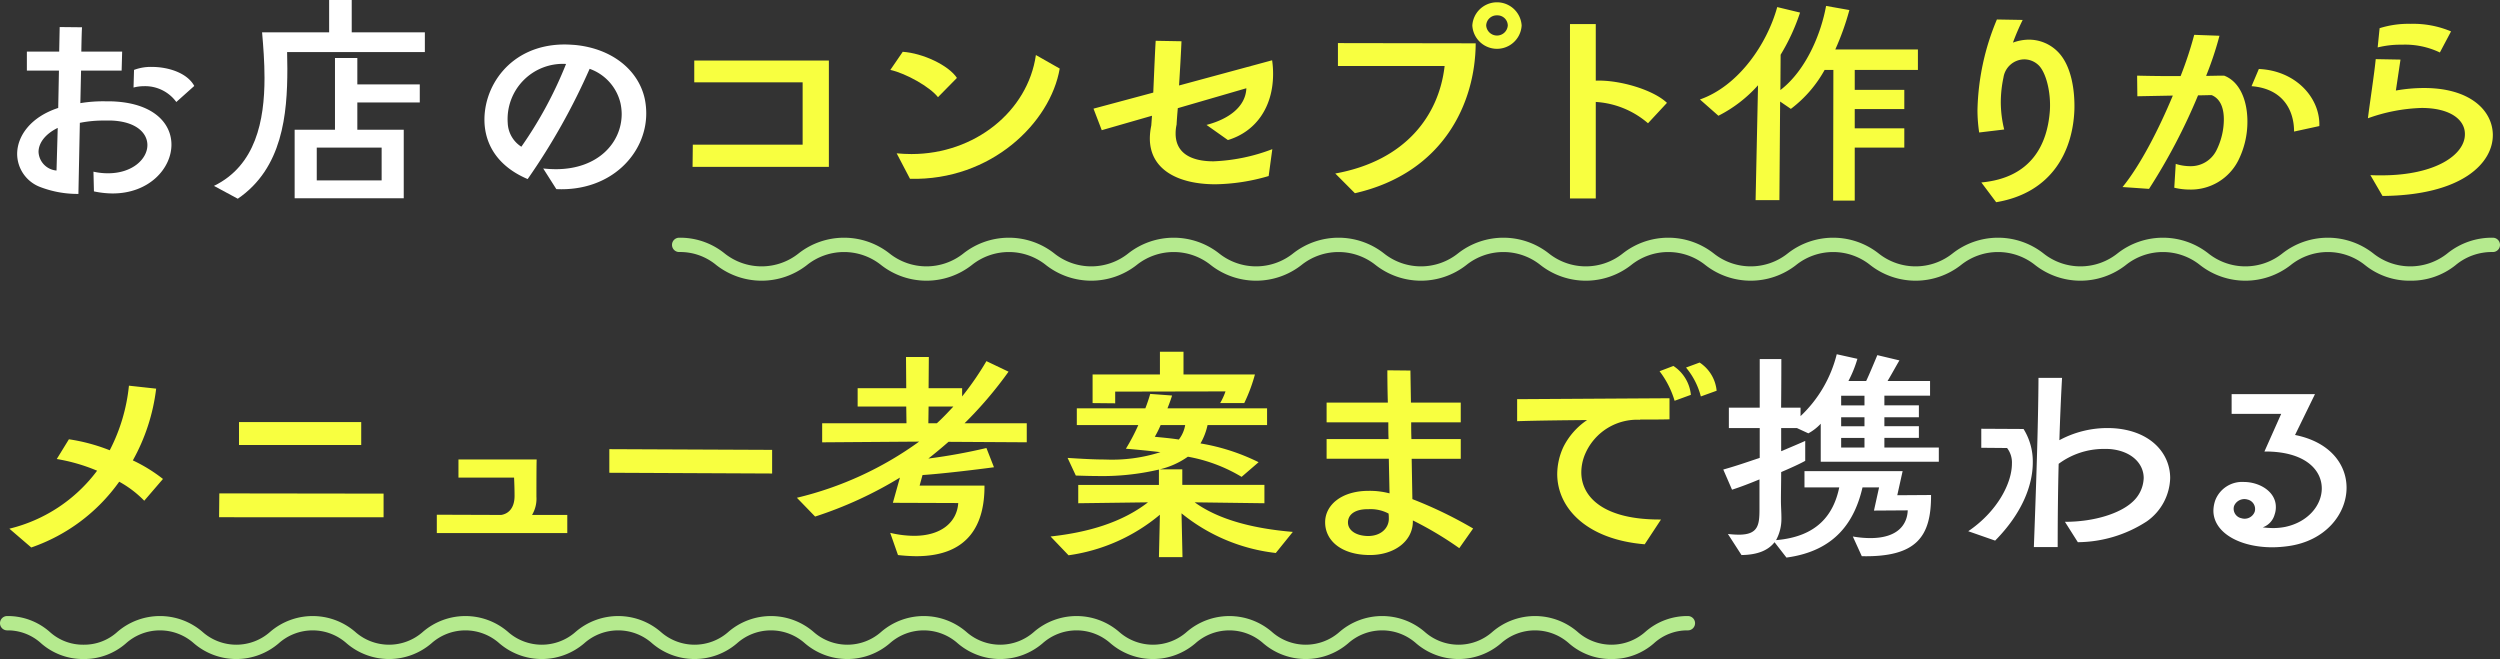 <svg xmlns="http://www.w3.org/2000/svg" width="348.998" height="92" viewBox="0 0 348.998 92">
  <rect x="0" y="0" width="348.998" height="92" fill="#333333" stroke="none"/>
  <g id="learn_grade3_title" transform="translate(-12609 -11690)">
    <g id="グループ_1118" data-name="グループ 1118" transform="translate(12611.395 11690)">
      <path id="パス_1309" data-name="パス 1309" d="M13.046,23.966a9.236,9.236,0,0,0,2.035.224c3.427,0,5.495-2.016,5.495-3.935,0-1.664-1.526-3.265-4.952-3.424H14.64a16.541,16.541,0,0,0-3.494.319l-.2,9.92a14.516,14.516,0,0,1-5.326-.96A4.967,4.967,0,0,1,2.395,21.5c0-2.464,1.831-5.152,5.733-6.432l.1-5.215H3.752V7.2H8.263l.068-3.424,3.121.032c-.034.352-.068,1.569-.1,3.392h5.7L16.98,9.855H11.316l-.1,4.543a19.772,19.772,0,0,1,3.46-.256c.508,0,.983,0,1.458.033,5.46.351,7.8,3.135,7.8,6.015,0,3.328-3.121,6.816-8.209,6.816a12.828,12.828,0,0,1-2.611-.288ZM8.059,17.854c-1.831.9-2.679,2.176-2.679,3.361a2.737,2.737,0,0,0,2.51,2.591Zm16.554-3.615A5.391,5.391,0,0,0,20.1,12.031a5.721,5.721,0,0,0-1.459.191l.069-2.463a6.6,6.6,0,0,1,2.509-.416c2.273,0,4.919.832,5.9,2.656Z" transform="translate(-2.395)" fill="#fff"/>
      <path id="パス_1310" data-name="パス 1310" d="M40.08,7.264c0,.735.034,1.535.034,2.336,0,6.367-.678,13.886-6.92,18.142L29.87,25.95c5.834-2.847,7.056-9.119,7.056-15.071,0-2.239-.17-4.415-.339-6.367h9.361V0H49.1V4.512h10.21V7.264Zm1.052,20.414V18.11h5.631V8.1h3.12v3.679H58.6V14.3H49.883V18.11h6.479v9.568Zm12.144-7.072H44.219v4.575h9.057Z" transform="translate(-2.395)" fill="#fff"/>
      <path id="パス_1311" data-name="パス 1311" d="M75.832,23.519a17.044,17.044,0,0,0,1.764.1c5.9,0,9.192-3.712,9.192-7.712a7.56,7.56,0,0,0-.169-1.5,6.737,6.737,0,0,0-4.307-4.8,90.414,90.414,0,0,1-8.651,15.391c-3.7-1.569-5.7-4.224-6-7.488-.44-5.248,3.494-11.3,11.16-11.3.475,0,.95.033,1.425.065,5.122.479,8.887,3.456,9.769,7.552a10.122,10.122,0,0,1,.2,2.015c0,5.6-4.919,10.911-12.551,10.56ZM70.88,17.183a4.108,4.108,0,0,0,1.9,3.3A56.562,56.562,0,0,0,79.021,8.928a7.71,7.71,0,0,0-8.141,8.255" transform="translate(-2.395)" fill="#fff"/>
    </g>
    <g id="グループ_1121" data-name="グループ 1121" transform="translate(12705.681 11690.321)">
      <path id="パス_1312" data-name="パス 1312" d="M97.677,23.294l.034-3.1h15.332v-8.7H97.914V8.447h18.792V23.294Z" transform="translate(-97.677 -0.321)" fill="#f8ff40"/>
      <path id="パス_1313" data-name="パス 1313" d="M131.937,13.567c-1.12-1.44-4.478-3.328-6.649-3.808l1.731-2.528c2.815.193,6.41,1.888,7.563,3.648Zm-5.767,7.839c.713.064,1.391.1,2.069.1,8.854,0,16.248-5.984,17.368-13.823l3.324,1.888c-1.289,7.552-9.566,15.679-20.9,15.391Z" transform="translate(-97.677 -0.321)" fill="#f8ff40"/>
      <path id="パス_1314" data-name="パス 1314" d="M178.1,24.574a27.557,27.557,0,0,1-7.429,1.151c-5.223,0-9.158-2.047-9.158-6.4a8.8,8.8,0,0,1,.2-1.792l.1-1.375L154.8,18.175l-1.153-3.008,8.344-2.24c.135-3.136.271-6.335.34-7.232l3.6.065c-.068,1.664-.2,3.9-.34,6.174l12.992-3.519a12.7,12.7,0,0,1,.135,1.92c0,4.576-2.374,8.031-6.308,9.216l-2.986-2.113c3.087-.8,5.461-2.527,5.564-5.119L165.416,15.1c-.068.8-.135,1.6-.169,2.3a5.568,5.568,0,0,0-.136,1.248c0,2.689,2.1,3.872,5.291,3.872a25.6,25.6,0,0,0,8.209-1.7Z" transform="translate(-97.677 -0.321)" fill="#f8ff40"/>
      <path id="パス_1315" data-name="パス 1315" d="M187.4,24.222c9.872-1.791,14.486-8.159,15.264-15.007H187.77v-3.2L207,6.048c-.035,8.223-4.411,18.078-16.86,20.926Zm19.131-20.67a3.45,3.45,0,0,1,6.886,0,3.448,3.448,0,0,1-6.886,0m3.461-1.408a1.473,1.473,0,0,0-1.526,1.408,1.512,1.512,0,0,0,3.017,0,1.443,1.443,0,0,0-1.491-1.408" transform="translate(-97.677 -0.321)" fill="#f8ff40"/>
      <path id="パス_1316" data-name="パス 1316" d="M220.164,27.71V3.359h3.6v7.9c3.324-.128,8.039,1.28,9.938,3.1l-2.646,2.848a12.3,12.3,0,0,0-7.292-2.976V27.71Z" transform="translate(-97.677 -0.321)" fill="#f8ff40"/>
      <path id="パス_1317" data-name="パス 1317" d="M256.9,28l.034-18.239h-1.221A17.291,17.291,0,0,1,251,15.2L249.5,14.175l-.1,13.759h-3.324l.34-16.031a18.8,18.8,0,0,1-5.53,4.256l-2.578-2.272c5.461-1.92,9.4-7.839,10.787-12.9l3.189.768a28.484,28.484,0,0,1-2.714,5.887l-.034,4.928c3.6-2.752,5.7-7.935,6.377-11.743l3.256.576a36.95,36.95,0,0,1-1.967,5.5h11.533V9.759h-8.819v2.784h6.919V15.23h-6.919v2.689h6.919v2.687h-6.919V28Z" transform="translate(-97.677 -0.321)" fill="#f8ff40"/>
      <path id="パス_1318" data-name="パス 1318" d="M277.59,25.47c6.987-.64,9.227-5.312,9.565-10.015.17-2.591-.542-5.376-1.593-6.368a2.891,2.891,0,0,0-2-.8,2.972,2.972,0,0,0-2.883,2.529,16.749,16.749,0,0,0-.373,3.391,16.025,16.025,0,0,0,.474,3.871l-3.493.416a21.237,21.237,0,0,1-.238-3.1A34.352,34.352,0,0,1,279.761,2.72l3.6.063A31.886,31.886,0,0,0,282,5.951a6.576,6.576,0,0,1,2.2-.416A5.672,5.672,0,0,1,288.241,7.2c1.967,1.953,2.409,5.537,2.34,8.1-.2,5.728-3.086,11.615-10.922,12.927Z" transform="translate(-97.677 -0.321)" fill="#f8ff40"/>
      <path id="パス_1319" data-name="パス 1319" d="M304.727,22.878a6.61,6.61,0,0,0,2,.32,3.99,3.99,0,0,0,3.664-2.176,9.694,9.694,0,0,0,1.051-4.351c0-1.472-.407-2.848-1.7-3.392-.576,0-1.221.031-1.9.031A82.085,82.085,0,0,1,301,26.366l-3.7-.256c2.51-3.072,5.088-8.128,7.021-12.767l-4.952.095-.034-2.879c2.544.064,4.308.064,6.071.064a52.081,52.081,0,0,0,1.9-5.76l3.527.128a46.535,46.535,0,0,1-1.865,5.6c.813,0,1.492-.032,2.509-.032,2.206.831,3.256,3.488,3.256,6.4a12.064,12.064,0,0,1-1.289,5.471,7.408,7.408,0,0,1-6.783,4.032,9.286,9.286,0,0,1-2.138-.256Zm16.519-4.512c0-2.911-1.492-5.983-5.936-6.335l1.018-2.4c5.189.224,8.582,4.064,8.446,7.967Z" transform="translate(-97.677 -0.321)" fill="#f8ff40"/>
      <path id="パス_1320" data-name="パス 1320" d="M331.9,24.446c.509.032,1.017.032,1.526.032,7.632,0,11.668-2.912,11.668-5.727.034-2.048-2.069-3.681-6.037-3.681a24.088,24.088,0,0,0-7.5,1.441c.2-1.728.916-6.368,1.086-8.256l3.46.064-.645,4.32a22.329,22.329,0,0,1,3.969-.352c6.241,0,9.463,3.008,9.566,6.432.1,4-4.241,8.543-15.4,8.638Zm9.7-17.119a11.239,11.239,0,0,0-5.292-1.088,13.268,13.268,0,0,0-3.392.384l.271-2.688a13.434,13.434,0,0,1,4.342-.607,13.588,13.588,0,0,1,5.631,1.056Z" transform="translate(-97.677 -0.321)" fill="#f8ff40"/>
    </g>
    <g id="グループ_1122" data-name="グループ 1122" transform="translate(12610.31 11739.103)">
      <g id="グループ_1120" data-name="グループ 1120">
        <path id="パス_1321" data-name="パス 1321" d="M20.136,70.479a14.823,14.823,0,0,0-3.494-2.656A25.074,25.074,0,0,1,4.364,77.006L1.31,74.382a21.646,21.646,0,0,0,12.246-8.094,24.975,24.975,0,0,0-5.631-1.632L9.62,61.9a25.5,25.5,0,0,1,5.7,1.535A25.109,25.109,0,0,0,18,54.417l3.8.416a27.18,27.18,0,0,1-3.256,10.014,21.668,21.668,0,0,1,4.206,2.592Z" transform="translate(-1.31 -49.68)" fill="#f8ff40"/>
        <path id="パス_1322" data-name="パス 1322" d="M30.583,72.782l.034-3.328,22.93.032v3.3ZM33.364,59.5H50.426v3.2H33.364Z" transform="translate(-1.31 -49.68)" fill="#f8ff40"/>
        <path id="パス_1323" data-name="パス 1323" d="M60.978,74.99V72.43l8.988.032c1.018-.16,1.866-.96,1.866-2.656,0-.927-.034-1.856-.068-2.559H64V64.719H74.918c-.033.959-.033,4.127-.033,5.215a4.411,4.411,0,0,1-.611,2.528h4.919V74.99Z" transform="translate(-1.31 -49.68)" fill="#f8ff40"/>
        <path id="パス_1324" data-name="パス 1324" d="M85.061,66.574V63.279l22.727.1v3.3Z" transform="translate(-1.31 -49.68)" fill="#f8ff40"/>
        <path id="パス_1325" data-name="パス 1325" d="M132.412,62.255c-.916.8-1.831,1.568-2.815,2.336a78.826,78.826,0,0,0,8.107-1.472l1.052,2.687c-2.646.353-7.191.9-9.973,1.088l-.407,1.472h9.057c.034,5.28-2.1,9.856-9.531,9.856a24.493,24.493,0,0,1-2.544-.161l-1.086-3.1a14.587,14.587,0,0,0,3.324.416c3.9,0,6-1.984,6.174-4.575l-9.125-.033.983-3.519a55.441,55.441,0,0,1-11.838,5.439l-2.544-2.624a48.076,48.076,0,0,0,17.062-7.839l-13.534.1V59.663h11.77l-.033-2.336h-6.784v-2.56h6.784l-.034-4.351h3.188l-.034,4.351h4.681V55.92a41.619,41.619,0,0,0,3.392-4.928l3.087,1.472a55.108,55.108,0,0,1-6.139,7.2h8.683v2.656Zm-2.781-4.928-.034,2.336h1.187c.815-.735,1.561-1.536,2.307-2.336Z" transform="translate(-1.31 -49.68)" fill="#f8ff40"/>
        <path id="パス_1326" data-name="パス 1326" d="M178.1,77.773a25.347,25.347,0,0,1-13.16-5.535l.135,6.112h-3.29l.135-5.919a25.3,25.3,0,0,1-12.753,5.663l-2.51-2.624c5.291-.575,10.006-1.984,13.6-4.768l-9.735.128V68.271h11.262V66.127a34.63,34.63,0,0,1-8.751.9c-.882,0-1.866-.033-2.85-.064L149.034,64.5c1.968.128,3.7.224,5.223.224a22.177,22.177,0,0,0,7.735-1.024c-1.6-.192-3.223-.352-4.818-.48a27.665,27.665,0,0,0,1.731-3.3h-8.582V57.583h9.565c.272-.7.509-1.407.679-2.016l3.053.224c-.136.448-.373,1.12-.645,1.792h13.907v2.336h-8.31a8.75,8.75,0,0,1-.984,2.56A28.835,28.835,0,0,1,175.7,65.1l-2.374,2.047a22.058,22.058,0,0,0-7.5-2.815,11.319,11.319,0,0,1-3.9,1.76h3.122v2.176h11.464V70.83l-9.735-.128c3.393,2.464,8.311,3.68,13.7,4.128Zm-7.767-20.925a9.088,9.088,0,0,0,.746-1.632l-15.4.031v1.632l-3.154-.031v-4h9.4V49.68h3.29v3.168h9.973a22.787,22.787,0,0,1-1.492,4Zm-8.311,3.071a13.526,13.526,0,0,1-.813,1.632c.949.1,2.1.192,3.357.384a4.519,4.519,0,0,0,.883-2.016Z" transform="translate(-1.31 -49.68)" fill="#f8ff40"/>
      </g>
      <path id="パス_1327" data-name="パス 1327" d="M203.714,77.1a48.446,48.446,0,0,0-6.48-3.871v.128c0,2.848-2.714,4.768-6.173,4.7-3.834-.063-6.073-2.015-6.073-4.575,0-2.368,2.239-4.384,6.073-4.384a10.915,10.915,0,0,1,2.916.352l-.1-4.831h-8.684V61.871h8.649c-.034-.768-.034-1.568-.034-2.336h-8.615V56.783h8.548c-.067-2.367-.067-4.159-.067-4.512l3.222.033c0,.351.033,2.112.069,4.479h6.953v2.752H197c0,.768,0,1.568.035,2.336h6.886v2.752h-6.853l.1,5.632a58.812,58.812,0,0,1,8.479,4.1Zm-12.687-5.439c-1.765-.032-2.851.672-2.851,1.856,0,1.056,1.053,1.856,2.784,1.888,1.864,0,2.847-1.12,2.916-2.272a5.585,5.585,0,0,0-.035-.864,5.33,5.33,0,0,0-2.814-.608" transform="translate(-1.31 -49.68)" fill="#f8ff40"/>
      <path id="パス_1328" data-name="パス 1328" d="M229.6,76.558c-8.107-.672-12.212-5.056-12.212-9.824a9.063,9.063,0,0,1,.882-3.807,9.823,9.823,0,0,1,3.291-3.712c-3.324.032-6.683.064-9.77.16V56.3l21.269-.128v2.943c-1.255.032-2.646.032-4.1.032v.033a7.892,7.892,0,0,0-7.6,4.607,6.609,6.609,0,0,0-.61,2.72c0,3.456,3.121,6.655,11.126,6.592Zm4.172-20.031a12.729,12.729,0,0,0-2.1-4.128l1.933-.735a5.457,5.457,0,0,1,2.442,4.031Zm3.663-.607a10.278,10.278,0,0,0-2.068-4.032l1.9-.7a5.3,5.3,0,0,1,2.374,3.935Z" transform="translate(-1.31 -49.68)" fill="#f8ff40"/>
    </g>
    <g id="グループ_1123" data-name="グループ 1123" transform="translate(12849.572 11739.455)">
      <path id="パス_1329" data-name="パス 1329" d="M259.648,75.47a14.2,14.2,0,0,0,2.442.224c3.9,0,5.155-1.952,5.224-3.872l-4.715.032.712-3.232H261c-1.085,4.672-3.731,8.864-10.617,9.792l-1.662-2.144c-.848,1.087-2.273,1.76-4.613,1.791l-1.9-2.943a14.042,14.042,0,0,0,1.526.1c2.748,0,2.884-1.407,2.884-3.615V67.5c-1.39.575-2.645,1.056-3.833,1.439l-1.221-2.815c1.73-.481,3.392-1.057,5.088-1.632v-4.16h-4.308V57.487h4.308V50.7h3.019c0,.48,0,3.392-.034,6.783h2.714v1.184a17.774,17.774,0,0,0,5.053-8.639l2.884.64a16.64,16.64,0,0,1-1.255,3.1h2.476c.373-.767,1.187-2.719,1.56-3.615l3.087.735c-.373.609-1.153,2.048-1.662,2.88h5.936v2.048h-6.377v1.344h4.817v1.664h-4.817v1.248h4.817v1.632h-4.817v1.344h7.6v1.984H255.17V59.728a6.758,6.758,0,0,1-1.73,1.343l-1.594-.736h-2.2v3.232c1.289-.544,2.511-1.056,3.358-1.44v2.784c-.746.416-2,.991-3.358,1.567,0,1.472-.034,2.88-.034,3.905,0,.895.068,1.727.068,2.495a6.24,6.24,0,0,1-.746,3.1c5.766-.48,8.039-3.584,8.819-7.36H252.9V66.351h13.7l-.746,3.36,4.714-.032c.035,5.791-2,8.7-9.667,8.543Zm1.628-19.647H258.02v1.344h3.256Zm0,3.008H258.02v1.248h3.256Zm0,2.88H258.02v1.344h3.256Z" transform="translate(-241.568 -50.032)" fill="#fff"/>
      <path id="パス_1330" data-name="パス 1330" d="M275.76,74.734c4.07-2.751,6.1-6.719,6.1-9.439a3.317,3.317,0,0,0-.678-2.176l-3.6-.032V60.431l5.9.032a8.572,8.572,0,0,1,1.289,4.672c0,3.231-1.526,7.136-5.257,10.911Zm13.5-1.312c4.206,0,7.733-1.216,9.4-2.752a4.677,4.677,0,0,0,1.594-3.359c0-1.952-1.594-3.712-4.546-4.032-.339-.032-.643-.032-.983-.032a10.566,10.566,0,0,0-6.343,2.08c-.1,3.936-.136,8.032-.136,11.616h-3.324c.306-8.321.611-16.9.645-23.615h3.29c-.136,2.4-.272,5.44-.373,8.7a14.118,14.118,0,0,1,7.666-1.664c5.156.384,7.8,3.552,7.8,6.944a7.635,7.635,0,0,1-3.257,6.048,17.889,17.889,0,0,1-9.633,2.911Z" transform="translate(-241.568 -50.032)" fill="#fff"/>
      <path id="パス_1331" data-name="パス 1331" d="M319.449,58.351h-6.92V55.6h11.635l-2.782,5.7c4.952.992,7.192,4.16,7.192,7.359,0,3.68-2.952,7.456-8.175,8.159a16.789,16.789,0,0,1-2.171.16c-4.647,0-8.243-2.079-8.243-5.119a4.652,4.652,0,0,1,.271-1.472,4.015,4.015,0,0,1,3.969-2.528c2.2,0,4.478,1.344,4.478,3.488a3.11,3.11,0,0,1-.17,1.056,2.631,2.631,0,0,1-1.662,1.792,12.428,12.428,0,0,0,1.459.1,8.919,8.919,0,0,0,1.662-.16c3.221-.672,5.122-3.04,5.122-5.375,0-2.624-2.375-5.184-8.006-5.153Zm-4.681,11.967a1.557,1.557,0,0,0-1.9.9,1.347,1.347,0,0,0,1.017,1.7,1.5,1.5,0,0,0,1.865-.9,1.351,1.351,0,0,0-.983-1.7" transform="translate(-241.568 -50.032)" fill="#fff"/>
    </g>
    <path id="パス_1332" data-name="パス 1332" d="M224.956,92.577a8.854,8.854,0,0,1-5.937-2.2,7.129,7.129,0,0,0-9.471,0,9.1,9.1,0,0,1-11.868,0,7.125,7.125,0,0,0-9.468,0,9.1,9.1,0,0,1-11.865,0,7.119,7.119,0,0,0-9.463,0,9.1,9.1,0,0,1-11.865,0,7.121,7.121,0,0,0-9.465,0,9.1,9.1,0,0,1-11.866,0,7.123,7.123,0,0,0-9.466,0,9.1,9.1,0,0,1-11.865,0,7.12,7.12,0,0,0-9.464,0,9.1,9.1,0,0,1-11.864,0,7.121,7.121,0,0,0-9.465,0,9.095,9.095,0,0,1-11.862,0,7.117,7.117,0,0,0-9.462,0,9.095,9.095,0,0,1-11.862,0,7.115,7.115,0,0,0-9.459,0,9.092,9.092,0,0,1-11.86,0,7.117,7.117,0,0,0-9.462,0,8.84,8.84,0,0,1-5.931,2.2,8.844,8.844,0,0,1-5.933-2.2A6.889,6.889,0,0,0,1,88.577a1,1,0,1,1,0-2,8.843,8.843,0,0,1,5.932,2.2,6.89,6.89,0,0,0,4.733,1.8,6.887,6.887,0,0,0,4.731-1.8,9.095,9.095,0,0,1,11.863,0,7.115,7.115,0,0,0,9.46,0,9.092,9.092,0,0,1,11.86,0,7.117,7.117,0,0,0,9.462,0,9.095,9.095,0,0,1,11.862,0,7.117,7.117,0,0,0,9.462,0,9.1,9.1,0,0,1,11.865,0,7.12,7.12,0,0,0,9.464,0,9.1,9.1,0,0,1,11.864,0,7.121,7.121,0,0,0,9.465,0,9.1,9.1,0,0,1,11.866,0,7.123,7.123,0,0,0,9.466,0,9.1,9.1,0,0,1,11.865,0,7.121,7.121,0,0,0,9.465,0,9.1,9.1,0,0,1,11.863,0,7.121,7.121,0,0,0,9.465,0,9.1,9.1,0,0,1,11.868,0,7.125,7.125,0,0,0,9.468,0,9.107,9.107,0,0,1,11.871,0,7.132,7.132,0,0,0,9.473,0,8.854,8.854,0,0,1,5.937-2.2,1,1,0,0,1,0,2,6.9,6.9,0,0,0-4.737,1.8A8.852,8.852,0,0,1,224.956,92.577Z" transform="translate(12609 11689.423)" fill="#b5ea8e"/>
    <path id="パス_1333" data-name="パス 1333" d="M337.477,39.411a9.878,9.878,0,0,1-6.33-2.179,8.294,8.294,0,0,0-10.372,0,10.273,10.273,0,0,1-12.652,0,8.291,8.291,0,0,0-10.37,0,10.269,10.269,0,0,1-12.65,0,8.287,8.287,0,0,0-10.366,0,10.271,10.271,0,0,1-12.65,0,8.288,8.288,0,0,0-10.367,0,10.271,10.271,0,0,1-12.651,0,8.29,8.29,0,0,0-10.369,0,10.268,10.268,0,0,1-12.648,0,8.285,8.285,0,0,0-10.365,0,10.269,10.269,0,0,1-12.65,0,8.287,8.287,0,0,0-10.366,0,10.265,10.265,0,0,1-12.647,0,8.282,8.282,0,0,0-10.363,0,10.265,10.265,0,0,1-12.647,0,8.28,8.28,0,0,0-10.361,0,10.265,10.265,0,0,1-12.647,0,8.285,8.285,0,0,0-10.365,0,10.269,10.269,0,0,1-12.65,0,7.87,7.87,0,0,0-5.183-1.821,1,1,0,0,1,0-2,9.866,9.866,0,0,1,6.325,2.179,8.287,8.287,0,0,0,10.366,0,10.268,10.268,0,0,1,12.649,0,8.283,8.283,0,0,0,10.363,0,10.262,10.262,0,0,1,12.645,0,8.282,8.282,0,0,0,10.363,0,10.265,10.265,0,0,1,12.647,0,8.283,8.283,0,0,0,10.363,0,10.269,10.269,0,0,1,12.65,0,8.287,8.287,0,0,0,10.366,0,10.268,10.268,0,0,1,12.649,0,8.286,8.286,0,0,0,10.365,0,10.272,10.272,0,0,1,12.652,0,8.288,8.288,0,0,0,10.367,0,10.27,10.27,0,0,1,12.65,0,8.288,8.288,0,0,0,10.367,0,10.269,10.269,0,0,1,12.65,0,8.287,8.287,0,0,0,10.367,0,10.273,10.273,0,0,1,12.652,0,8.291,8.291,0,0,0,10.37,0,10.276,10.276,0,0,1,12.654,0,8.3,8.3,0,0,0,10.376,0,9.878,9.878,0,0,1,6.33-2.179,1,1,0,0,1,0,2,7.882,7.882,0,0,0-5.189,1.821A9.876,9.876,0,0,1,337.477,39.411Z" transform="translate(12608.004 11689.773)" fill="#b5ea8e"/>
  </g>
</svg>
